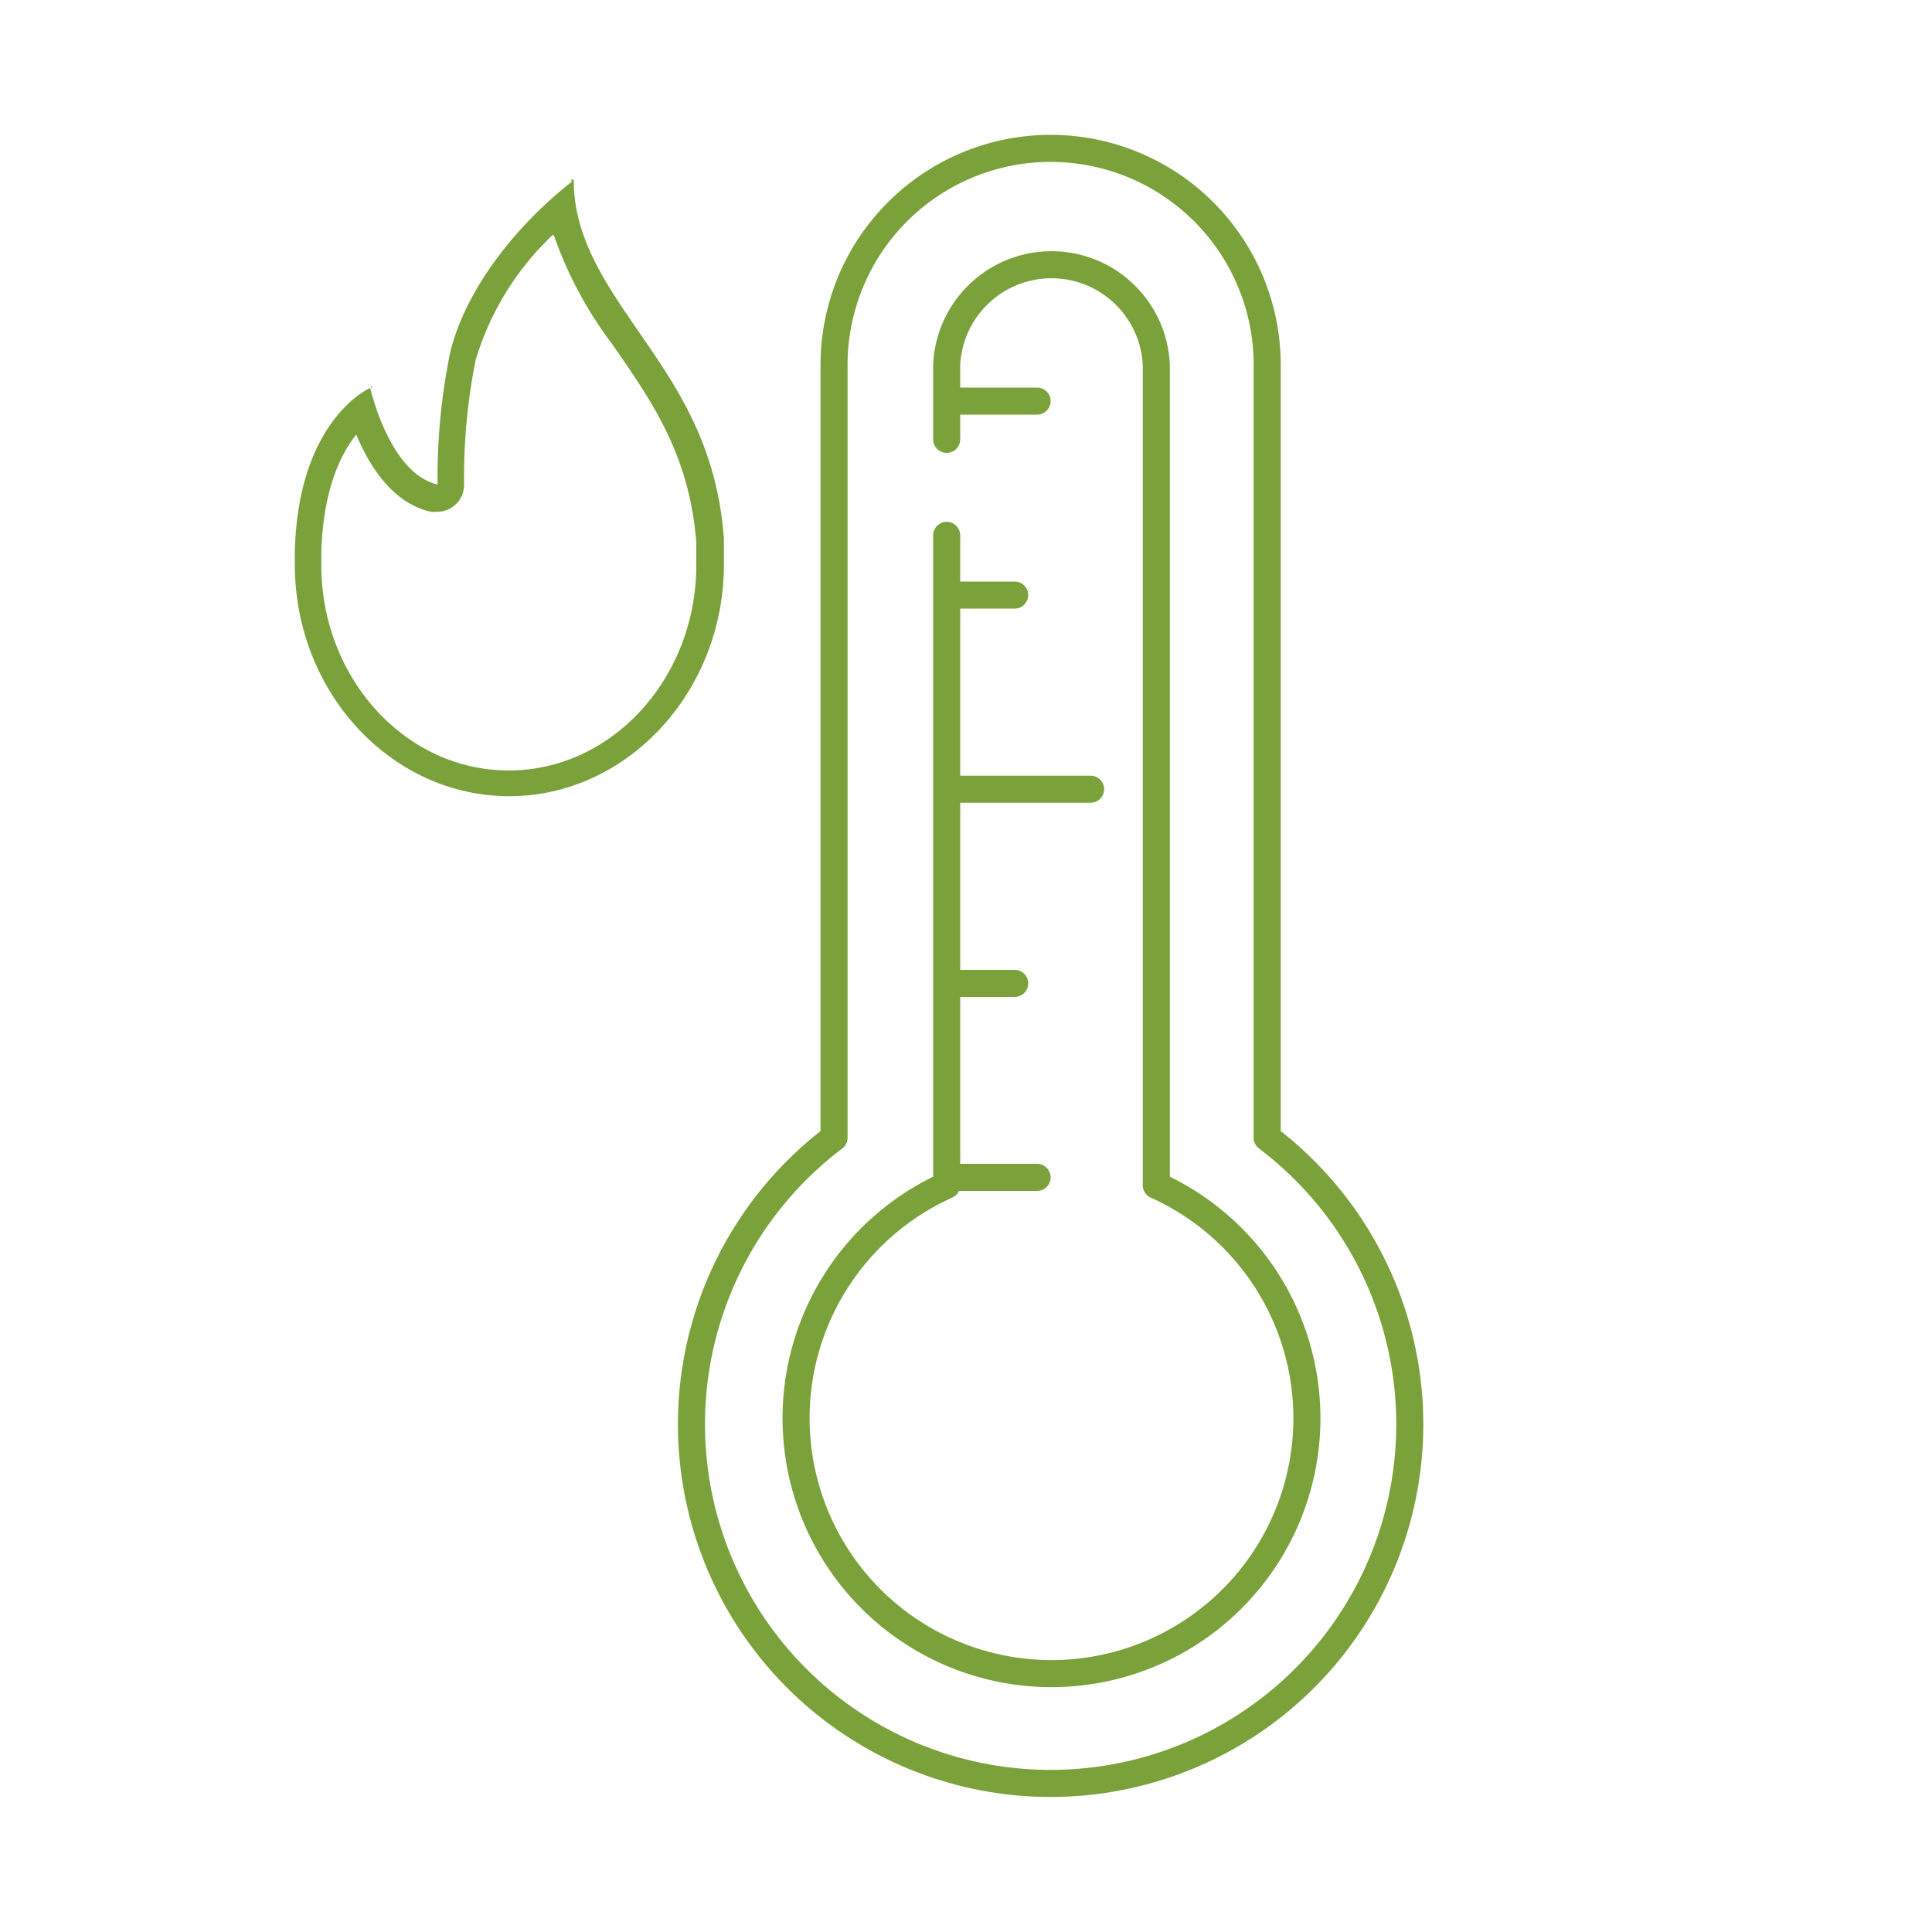 <svg id="Calque_1" data-name="Calque 1" xmlns="http://www.w3.org/2000/svg" viewBox="0 0 100 100"><path d="M49.26,40.85h7.19" style="fill:none;stroke:#7ba13a;stroke-linecap:round;stroke-linejoin:round;stroke-width:1.4px"/><path d="M49.26,30.8h3.26" style="fill:none;stroke:#7ba13a;stroke-linecap:round;stroke-linejoin:round;stroke-width:1.4px"/><path d="M49.26,20.76h4.42" style="fill:none;stroke:#7ba13a;stroke-linecap:round;stroke-linejoin:round;stroke-width:1.4px"/><path d="M49.26,60.94h4.42" style="fill:none;stroke:#7ba13a;stroke-linecap:round;stroke-linejoin:round;stroke-width:1.4px"/><path d="M49.26,50.9h3.26" style="fill:none;stroke:#7ba13a;stroke-linecap:round;stroke-linejoin:round;stroke-width:1.4px"/><path d="M65.59,58.89v-40a11.21,11.21,0,0,0-22.42,0v40a18.59,18.59,0,1,0,22.42,0Z" style="fill:none;stroke:#7ba13a;stroke-linecap:round;stroke-linejoin:round;stroke-width:1.4px"/><path d="M49,27.71V61.35a13.22,13.22,0,1,0,10.85,0V18.9A5.43,5.43,0,0,0,49,18.9v3.84" style="fill:none;stroke:#7ba13a;stroke-linecap:round;stroke-linejoin:round;stroke-width:1.4px"/><path d="M28.68,12.21a20.47,20.47,0,0,0,3,5.59l.36.52c1.8,2.62,3.65,5.34,4,9.74l0,.32c0,.28,0,.56,0,.86,0,5.86-4.36,10.64-9.71,10.64s-9.7-4.78-9.7-10.64c0-.21,0-.41,0-.65.09-3.23,1-5.08,1.81-6.1.66,1.6,1.87,3.56,3.87,4a1.63,1.63,0,0,0,.31,0,1.39,1.39,0,0,0,1.4-1.39,31.06,31.06,0,0,1,.6-6.47,14.72,14.72,0,0,1,4-6.48m1-2.85c-.05,0-.11,0,0,.1s0-.09,0-.09h0Zm0,0s0,0,0,.09l.06,0c.05,0,0-.09,0-.11Zm0,.09c-2.73,2.11-5.54,5.51-6.33,8.91a32.17,32.17,0,0,0-.64,6.78c-2.51-.58-3.48-5-3.49-5s-3.72,1.61-3.9,8.44c0,.23,0,.46,0,.69,0,6.64,5,12,11.1,12s11.11-5.4,11.11-12c0-.34,0-.65,0-1l0-.31c-.34-4.79-2.39-7.79-4.21-10.44-1.68-2.45-3.56-5-3.56-8.07ZM19.23,20h0Zm0,0s-.09,0,0,.07,0-.06,0-.07Zm0,0s0,0,0,0,0,0,0,0Zm0,0s0,0-.05,0l.05,0s0,0,0-.06Z" style="fill:#7ba13a"/></svg>